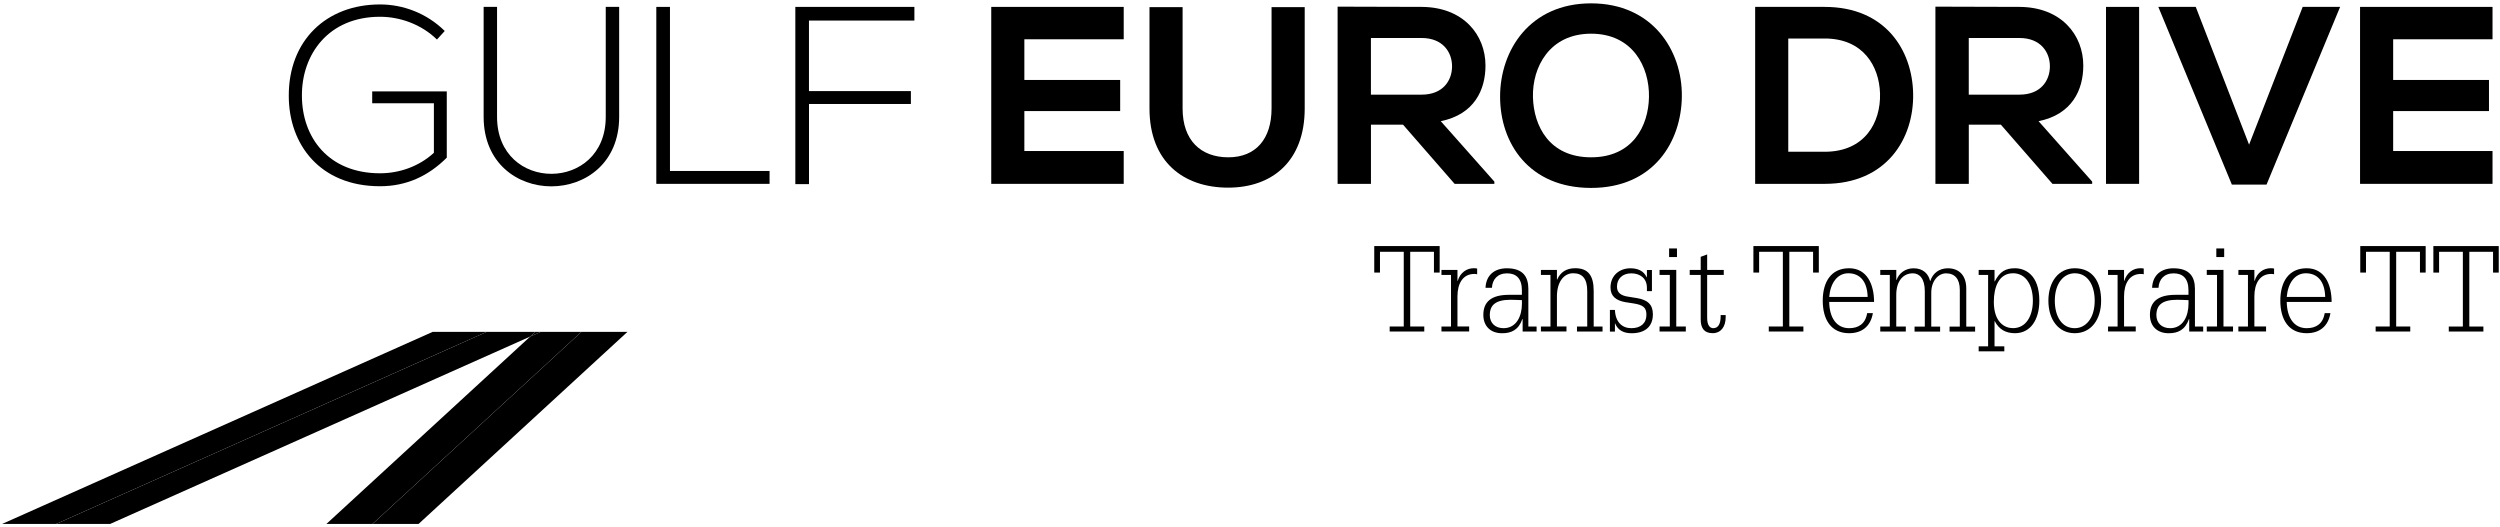 <svg width="673" height="142" viewBox="0 0 673 142" fill="none" xmlns="http://www.w3.org/2000/svg">
<g clip-path="url(#clip0_101_1049)">
<path d="M131.037 89.33H116.491L0.56 141.049H15.106L131.037 89.33Z" fill="black"/>
<path d="M144.117 89.33H131.037L15.105 141.049H29.642L142.737 90.597L144.117 89.33Z" fill="black"/>
<path d="M142.737 90.597L87.862 141.049H100.272L156.518 89.33H145.582L142.737 90.597Z" fill="black"/>
<path d="M156.518 89.33L100.272 141.049H112.672L168.918 89.33H156.518Z" fill="black"/>
<path d="M142.738 90.597L145.583 89.33H144.118L142.738 90.597Z" fill="black"/>
<path d="M117.616 10.638C113.466 6.555 107.682 4.513 102.304 4.513C88.354 4.513 81.209 14.721 81.275 25.751C81.275 36.979 88.42 46.648 102.304 46.648C107.408 46.648 112.72 44.88 116.803 41.138V27.802H100.197V24.607H120.271V42.442C115.3 47.413 109.383 50.135 102.304 50.135C86.105 50.135 77.74 38.841 77.74 25.836C77.674 10.931 87.815 1.196 102.304 1.196C108.561 1.196 114.894 3.578 119.723 8.341L117.616 10.657V10.638Z" fill="black"/>
<path d="M166.678 1.857V31.459C166.678 56.364 130.195 56.439 130.195 31.459V1.857H133.806V31.459C133.806 51.941 163.067 51.874 163.067 31.459V1.857H166.678Z" fill="black"/>
<path d="M180.354 1.857V46.024H207.168V49.493H176.678V1.857H180.354Z" fill="black"/>
<path d="M217.782 24.522H245.21V27.991H217.782V49.568H214.105V1.857H246.155V5.534H217.772V24.522H217.782Z" fill="black"/>
<path d="M302.504 49.493H266.844V1.857H302.504V10.572H275.757V21.526H301.55V29.9H275.757V40.656H302.504V49.502V49.493Z" fill="black"/>
<path d="M351.227 1.924V29.21C351.227 43.302 342.588 50.513 330.604 50.513C318.619 50.513 309.442 43.567 309.442 29.21V1.924H318.355V29.21C318.355 37.782 323.25 42.347 330.67 42.347C338.089 42.347 342.304 37.376 342.304 29.21V1.924H351.217H351.227Z" fill="black"/>
<path d="M402.264 49.493H391.584L377.7 33.567H369.061V49.493H360.083V1.791C367.634 1.791 375.195 1.857 382.747 1.857C393.975 1.924 399.892 9.409 399.892 17.651C399.892 24.182 396.896 30.788 387.851 32.622L402.283 48.888V49.502L402.264 49.493ZM369.052 10.231V25.477H382.728C388.446 25.477 390.894 21.668 390.894 17.849C390.894 14.031 388.38 10.231 382.728 10.231H369.052Z" fill="black"/>
<path d="M452.754 25.949C452.621 38.264 445.06 50.589 428.322 50.589C411.583 50.589 403.824 38.538 403.824 26.025C403.824 13.511 411.857 0.903 428.322 0.903C444.786 0.903 452.886 13.492 452.754 25.949ZM412.67 26.148C412.869 33.973 417.094 42.347 428.322 42.347C439.55 42.347 443.775 33.907 443.907 26.081C444.04 18.048 439.55 9.069 428.322 9.069C417.094 9.069 412.462 18.123 412.67 26.148Z" fill="black"/>
<path d="M515.02 25.269C515.228 37.319 507.874 49.493 491.202 49.493H472.488V1.857H491.202C507.534 1.857 514.821 13.492 515.02 25.269ZM481.401 40.854H491.202C502.024 40.854 506.305 32.962 506.107 25.202C505.899 17.783 501.551 10.364 491.202 10.364H481.401V40.854Z" fill="black"/>
<path d="M563.203 49.493H552.523L538.639 33.567H530V49.493H521.012V1.791C528.563 1.791 536.125 1.857 543.676 1.857C554.905 1.924 560.821 9.409 560.821 17.651C560.821 24.182 557.825 30.788 548.78 32.622L563.212 48.888V49.502L563.203 49.493ZM529.991 10.231V25.477H543.667C549.385 25.477 551.833 21.668 551.833 17.849C551.833 14.031 549.319 10.231 543.667 10.231H529.991Z" fill="black"/>
<path d="M566.937 49.493V1.857H575.849V49.493H566.937Z" fill="black"/>
<path d="M610.148 49.7H600.82L581.019 1.857H591.094L605.451 38.945L619.883 1.857H629.958L610.148 49.7Z" fill="black"/>
<path d="M670.987 49.493H635.327V1.857H670.987V10.572H644.239V21.526H670.032V29.9H644.239V40.656H670.987V49.502V49.493Z" fill="black"/>
<path d="M377.889 67.781H371.49V73.376H369.95V66.24H387.558V73.376H386.017V67.781H379.628V87.894H383.418V89.245H374.099V87.894H377.889V67.781Z" fill="black"/>
<path d="M388.04 87.894H390.61V74.01H388.04V72.658H392.349V75.616H392.416C393.087 73.395 394.797 72.204 396.754 72.204C397.141 72.204 397.463 72.242 397.652 72.299V73.839C397.491 73.773 397.141 73.745 396.877 73.745C393.824 73.745 392.349 76.287 392.349 79.784V87.884H395.497V89.236H388.04V87.884V87.894Z" fill="black"/>
<path d="M399.901 77.459C400.062 73.953 402.444 72.223 405.648 72.223C410.147 72.223 411.432 74.671 411.432 77.781V87.903H413.653V89.255H409.892V85.881H409.825C408.795 88.801 406.905 89.708 404.362 89.708C401.31 89.708 399.315 87.847 399.315 84.765C399.315 81.325 401.376 79.368 406.187 79.368H409.693V78.149C409.693 74.907 408.115 73.584 405.705 73.584C403.134 73.584 401.754 75.219 401.622 77.469H399.883L399.901 77.459ZM409.703 80.796C408.606 80.767 407.614 80.701 406.65 80.701C402.671 80.701 401.054 82.081 401.054 84.85C401.054 86.939 402.501 88.347 404.75 88.347C408.256 88.347 409.703 85.039 409.703 81.76V80.796Z" fill="black"/>
<path d="M414.815 87.894H417.386V74.01H414.815V72.658H419.125V75.257H419.191C420.061 73.263 421.668 72.204 424.04 72.204C427.547 72.204 429.021 74.17 429.021 78.348V87.894H431.403V89.245H424.522V87.894H427.282V78.348C427.282 75.068 426.025 73.556 423.492 73.556C420.959 73.556 419.125 75.938 419.125 79.784V87.884H421.696V89.236H414.815V87.884V87.894Z" fill="black"/>
<path d="M433.388 83.433H434.739C434.872 86.741 436.696 88.347 439.172 88.347C441.648 88.347 443.217 87.034 443.217 84.746C443.217 82.752 442.319 82.081 439.654 81.665L437.565 81.344C434.994 80.89 433.548 79.709 433.548 77.393C433.548 74.047 436.091 72.223 438.879 72.223C440.939 72.223 442.48 72.932 443.283 74.633H443.349V72.677H444.701V78.367H443.349V77.469C443.349 74.964 441.554 73.584 439.144 73.584C436.733 73.584 435.287 75.059 435.287 77.185C435.287 78.924 436.573 79.595 438.208 79.851L440.618 80.238C443.671 80.72 444.956 82.1 444.956 84.605C444.956 88.007 442.735 89.708 439.238 89.708C437.055 89.708 435.543 88.905 434.768 87.043H434.805H434.739V89.264H433.388V83.452V83.433Z" fill="black"/>
<path d="M446.752 87.894H449.512V74.01H446.752V72.658H451.251V87.894H453.822V89.245H446.752V87.894ZM449.323 66.883H451.44V69.199H449.323V66.883Z" fill="black"/>
<path d="M457.838 69.133L459.568 68.49V72.667H464.038V74.019H459.568V85.616C459.568 87.638 460.371 88.347 461.203 88.347C462.517 88.347 463.197 87.223 463.197 85.162V84.812H464.549V85.417C464.549 87.96 463.263 89.689 461.042 89.689C458.821 89.689 457.829 88.404 457.829 85.994V74.01H454.871V72.658H457.829V69.123L457.838 69.133Z" fill="black"/>
<path d="M479.945 67.781H473.556V73.376H472.016V66.24H489.624V73.376H488.083V67.781H481.684V87.894H485.474V89.245H476.155V87.894H479.945V67.781Z" fill="black"/>
<path d="M492.421 81.278C492.487 85.588 494.415 88.347 497.79 88.347C500.266 88.347 502.156 87.223 502.638 84.302H504.179C503.564 87.931 501.154 89.699 497.78 89.699C492.932 89.699 490.682 86.032 490.682 80.956C490.682 75.881 492.932 72.214 497.78 72.214C502.629 72.214 504.5 76.618 504.5 81.278H492.421ZM502.77 79.926C502.676 75.975 500.871 73.565 497.563 73.565C494.642 73.565 492.743 76.164 492.421 79.926H502.77Z" fill="black"/>
<path d="M506.173 72.668H510.483V75.371H510.549C511.192 73.575 512.865 72.223 515.142 72.223C517.779 72.223 519.159 73.802 519.575 75.635H519.641C520.312 73.546 522.023 72.223 524.367 72.223C527.42 72.223 529.32 74.189 529.32 77.658V87.913H531.701V89.264H524.821V87.913H527.58V78.045C527.58 75.087 526.229 73.584 523.885 73.584C521.796 73.584 519.896 75.607 519.896 78.82V87.913H522.278V89.264H515.398V87.913H518.157V78.367C518.157 74.964 516.683 73.575 514.944 73.575C512.373 73.575 510.473 75.597 510.473 79.387V87.903H513.044V89.255H506.164V87.903H508.734V74.019H506.164V72.668H506.173Z" fill="black"/>
<path d="M532.656 72.667H536.928V75.749H536.994C538.346 73.112 539.886 72.214 542.429 72.214C545.094 72.214 548.988 73.887 548.988 80.956C548.988 86.032 546.644 89.699 542.429 89.699C539.952 89.699 538.119 88.669 536.994 86.457H536.928V93.234H539.565V94.585H532.656V93.234H535.198V74.019H532.656V72.667ZM541.88 73.565C538.053 73.565 536.739 77.384 536.739 81.24C536.739 86.769 539.659 88.338 541.88 88.338C545.444 88.338 547.249 85.03 547.249 80.947C547.249 76.864 545.453 73.556 541.88 73.556V73.565Z" fill="black"/>
<path d="M558.525 72.214C563.373 72.214 565.623 75.881 565.623 80.956C565.623 86.032 562.92 89.699 558.525 89.699C554.13 89.699 551.427 86.032 551.427 80.956C551.427 75.881 554.13 72.214 558.525 72.214ZM558.525 88.347C561.483 88.347 563.893 85.682 563.893 80.956C563.893 76.873 562.097 73.565 558.525 73.565C555.566 73.565 553.156 76.231 553.156 80.956C553.156 85.039 554.952 88.347 558.525 88.347Z" fill="black"/>
<path d="M567.484 87.894H570.055V74.01H567.484V72.658H571.794V75.616H571.86C572.531 73.395 574.242 72.204 576.199 72.204C576.586 72.204 576.907 72.242 577.096 72.299V73.839C576.936 73.773 576.586 73.745 576.321 73.745C573.269 73.745 571.794 76.287 571.794 79.784V87.884H574.942V89.236H567.484V87.884V87.894Z" fill="black"/>
<path d="M579.346 77.459C579.506 73.953 581.888 72.223 585.092 72.223C589.591 72.223 590.876 74.671 590.876 77.781V87.903H593.098V89.255H589.336V85.881H589.27C588.24 88.801 586.349 89.708 583.807 89.708C580.754 89.708 578.76 87.847 578.76 84.765C578.76 81.325 580.82 79.368 585.631 79.368H589.137V78.149C589.137 74.907 587.559 73.584 585.149 73.584C582.578 73.584 581.198 75.219 581.066 77.469H579.327L579.346 77.459ZM589.147 80.796C588.051 80.767 587.058 80.701 586.094 80.701C582.115 80.701 580.499 82.081 580.499 84.85C580.499 86.939 581.945 88.347 584.194 88.347C587.701 88.347 589.147 85.039 589.147 81.76V80.796Z" fill="black"/>
<path d="M594.062 87.894H596.822V74.01H594.062V72.658H598.561V87.894H601.132V89.245H594.062V87.894ZM596.633 66.883H598.75V69.199H596.633V66.883Z" fill="black"/>
<path d="M602.578 87.894H605.149V74.01H602.578V72.658H606.878V75.616H606.944C607.615 73.395 609.326 72.204 611.283 72.204C611.67 72.204 611.991 72.242 612.18 72.299V73.839C612.02 73.773 611.67 73.745 611.405 73.745C608.353 73.745 606.878 76.287 606.878 79.784V87.884H610.026V89.236H602.568V87.884L602.578 87.894Z" fill="black"/>
<path d="M615.592 81.278C615.659 85.588 617.587 88.347 620.961 88.347C623.437 88.347 625.327 87.223 625.809 84.302H627.35C626.736 87.931 624.325 89.699 620.961 89.699C616.112 89.699 613.863 86.032 613.863 80.956C613.863 75.881 616.112 72.214 620.961 72.214C625.809 72.214 627.671 76.618 627.671 81.278H615.592ZM625.942 79.926C625.847 75.975 624.042 73.565 620.734 73.565C617.813 73.565 615.914 76.164 615.592 79.926H625.942Z" fill="black"/>
<path d="M643.323 67.781H636.924V73.376H635.383V66.24H652.991V73.376H651.451V67.781H645.052V87.894H648.842V89.245H639.523V87.894H643.313V67.781H643.323Z" fill="black"/>
<path d="M662.991 67.781H656.602V73.376H655.062V66.24H672.67V73.376H671.129V67.781H664.74V87.894H668.53V89.245H659.211V87.894H663.001V67.781H662.991Z" fill="black"/>
</g>
<defs>
<clipPath id="clip0_101_1049">
<rect width="672.1" height="140.146" fill="white" transform="translate(0.56 0.903)"/>
</clipPath>
</defs>
</svg>
